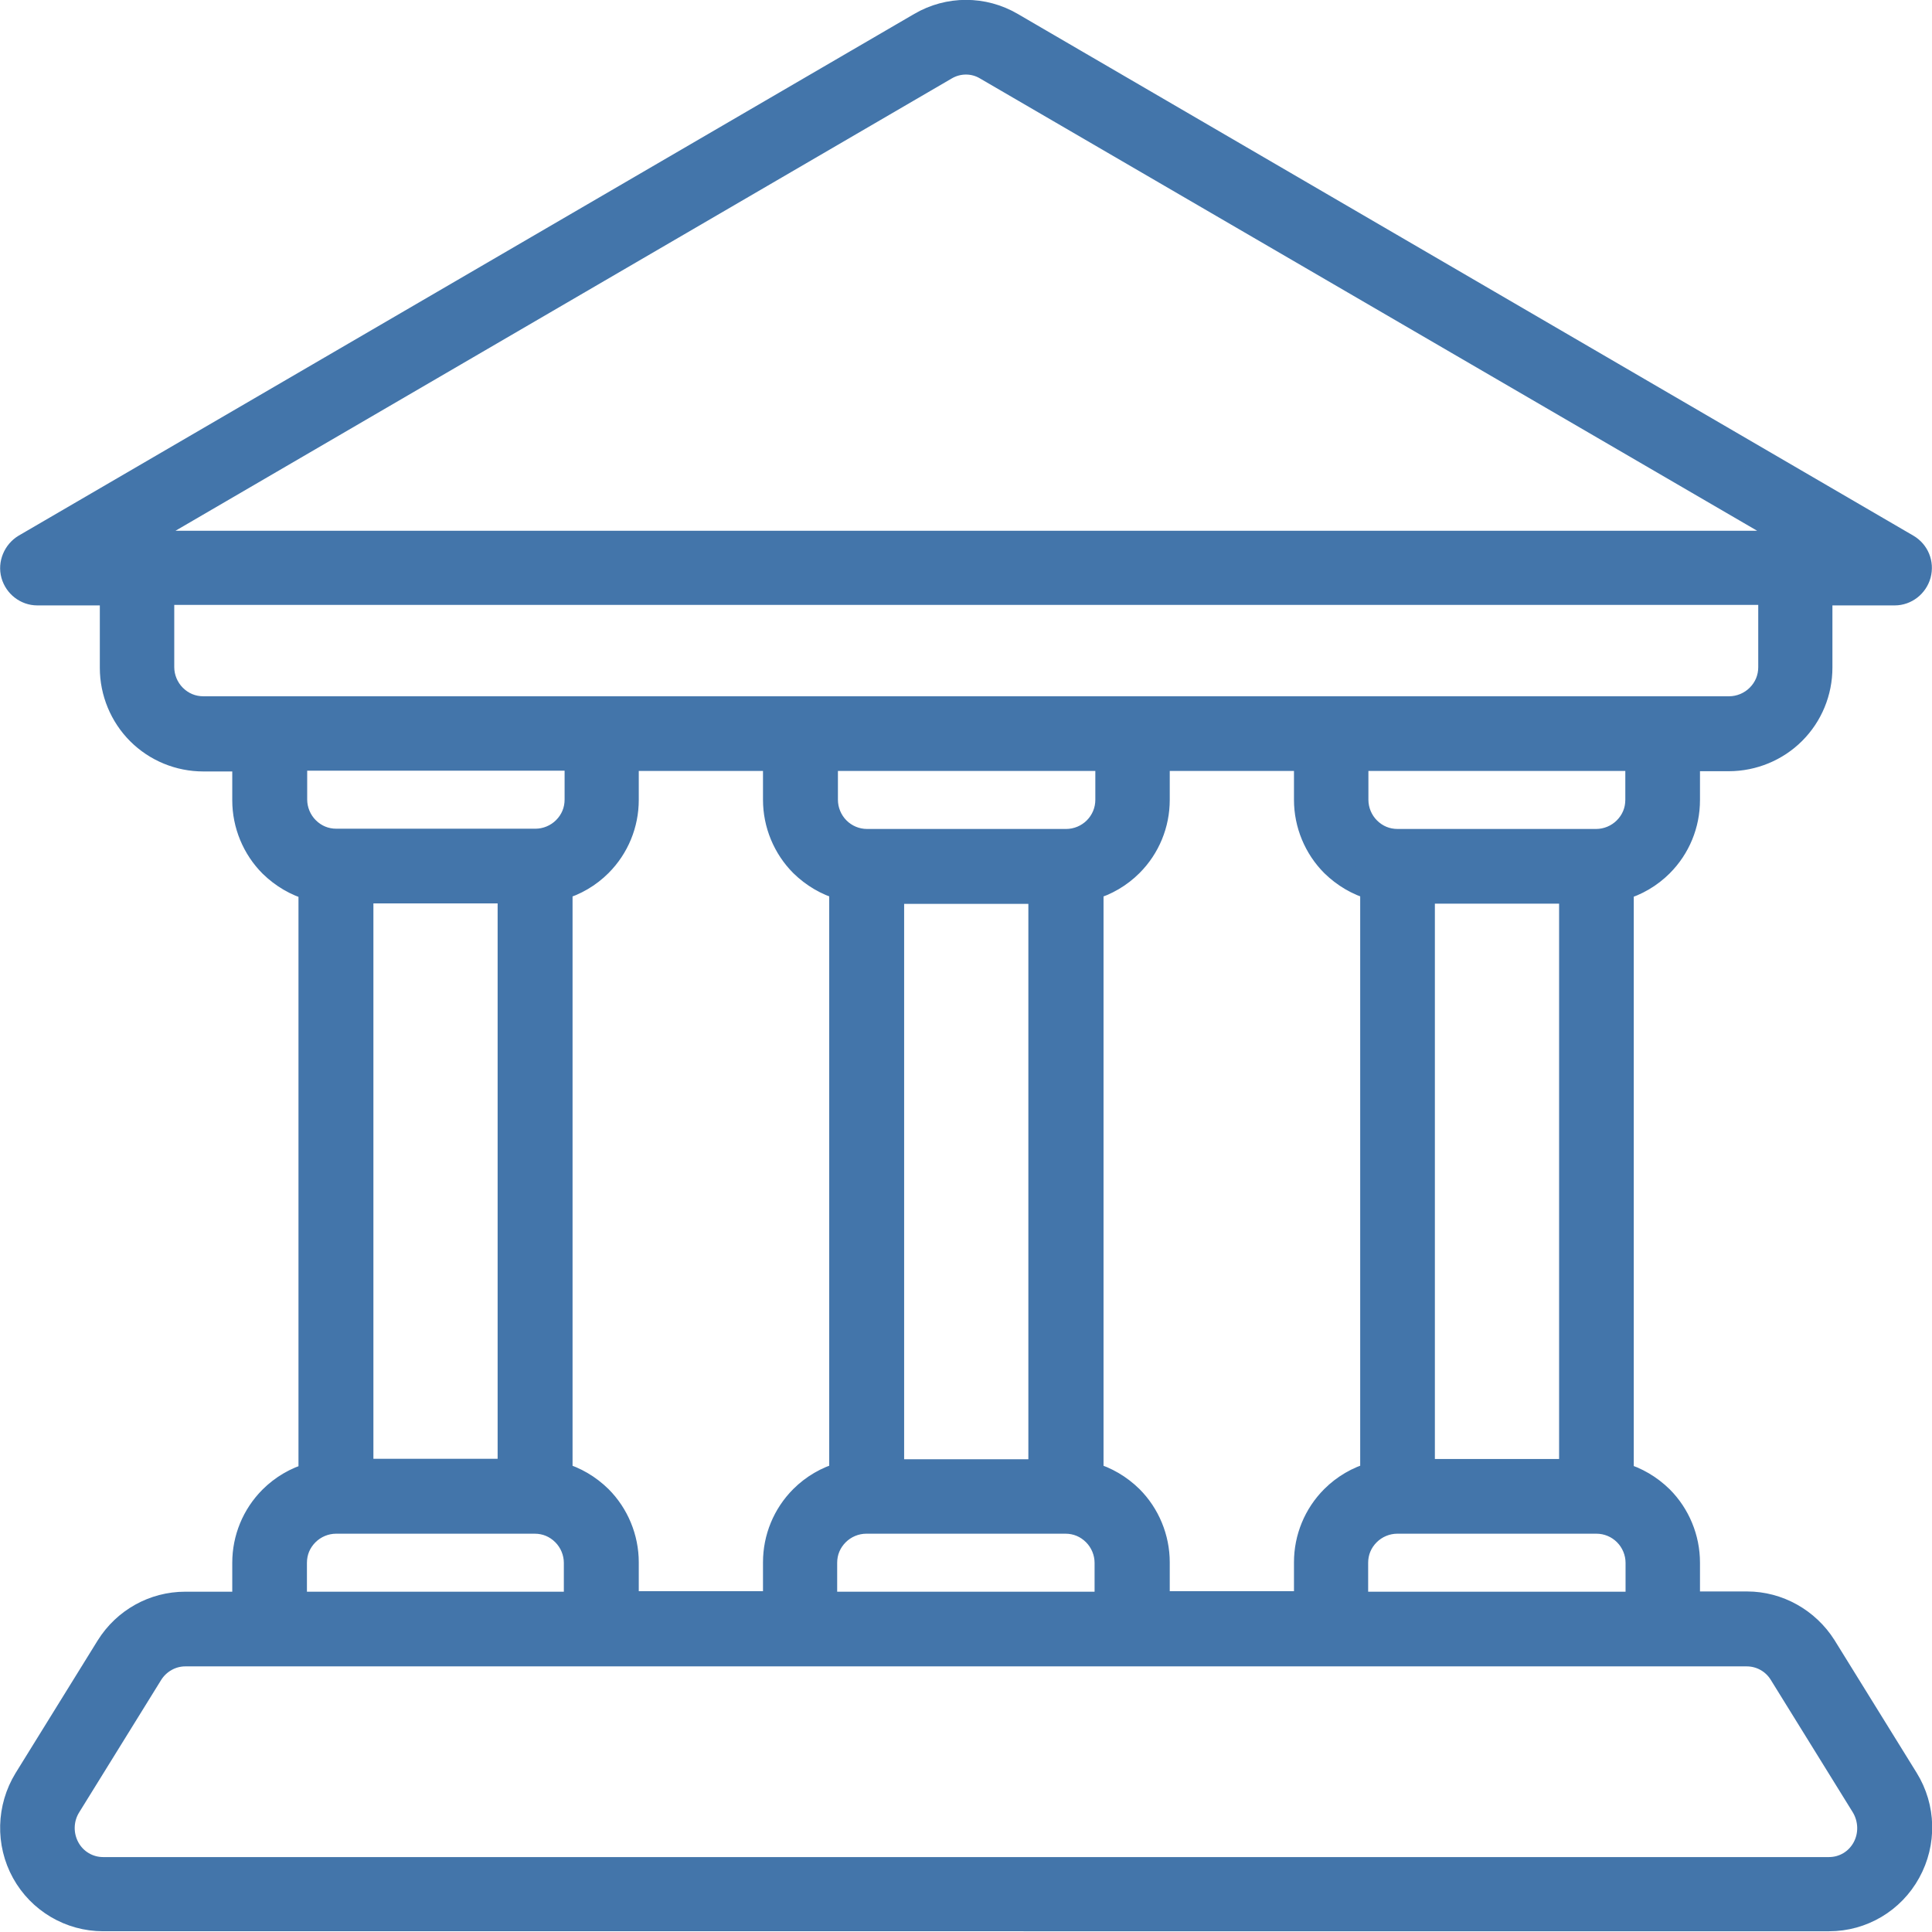 <svg xmlns="http://www.w3.org/2000/svg" id="Capa_2" data-name="Capa 2" viewBox="0 0 77.61 77.6"><g id="Capa_2-2" data-name="Capa 2"><g id="Capa_1-2" data-name="Capa 1-2"><path d="m4.5,23.82H1.5c-.45,0-.84-.31-.96-.74-.12-.43.08-.9.46-1.13L36.98.99c1.13-.66,2.52-.66,3.65,0l35.98,20.96c.39.23.58.68.46,1.13-.12.43-.51.74-.96.74h-3v3c0,.97-.38,1.9-1.07,2.59-.68.68-1.62,1.07-2.59,1.07h-1.66v1.66c0,.97-.38,1.9-1.07,2.59-.44.44-1,.77-1.59.93v23.59c.6.17,1.14.49,1.59.93.68.68,1.07,1.62,1.07,2.59v1.66h2.39c1.25,0,2.42.66,3.09,1.72l3.3,5.33c.7,1.13.73,2.55.09,3.71-.64,1.17-1.86,1.89-3.18,1.89H4.14c-1.32,0-2.54-.72-3.18-1.88-.64-1.16-.6-2.58.09-3.71l3.3-5.33c.67-1.07,1.83-1.72,3.09-1.72h2.39v-1.66c0-.97.38-1.9,1.07-2.59.44-.44,1-.77,1.59-.93v-23.59c-.6-.17-1.14-.49-1.59-.93-.68-.68-1.07-1.62-1.07-2.59v-1.66h-1.66c-.97,0-1.9-.38-2.59-1.07-.68-.68-1.07-1.62-1.07-2.59v-3h0Zm37.31,35.3v-23.31h-5.99v23.31h5.99Zm28.37,7.32H7.44c-.56,0-1.09.3-1.39.78l-3.3,5.33c-.32.52-.33,1.17-.04,1.7.29.53.84.85,1.43.85h69.33c.6,0,1.14-.32,1.43-.85.29-.53.27-1.18-.04-1.7l-3.3-5.33c-.3-.49-.83-.78-1.39-.78h0Zm-56.68-5.33c-.44,0-.87.18-1.18.49-.32.32-.49.73-.49,1.18v1.66h11.32v-1.66c0-.44-.18-.87-.49-1.18-.32-.32-.73-.49-1.18-.49h-8Zm52.3,3.33v-1.66c0-.44-.18-.87-.49-1.18s-.73-.49-1.18-.49h-8c-.44,0-.87.18-1.18.49-.32.32-.49.73-.49,1.18v1.66s11.32,0,11.32,0Zm-21.32-33.97h-11.32v1.66c0,.44.18.87.49,1.18s.73.49,1.18.49h8c.44,0,.87-.18,1.18-.49s.49-.73.49-1.18c0,0,0-1.66,0-1.66Zm18.65,28.64v-23.31h-5.99v23.31h5.99Zm-29.98,5.33h11.32v-1.66c0-.44-.18-.87-.49-1.18-.32-.32-.73-.49-1.18-.49h-8c-.44,0-.87.18-1.18.49-.32.32-.49.73-.49,1.18,0,0,0,1.66,0,1.66Zm-2-33.97h-5.99v1.66c0,.97-.38,1.9-1.07,2.59-.44.44-1,.77-1.59.93v23.59c.6.17,1.14.49,1.59.93.68.68,1.07,1.62,1.07,2.59v1.66h5.99v-1.66c0-.97.38-1.9,1.07-2.59.44-.44,1-.77,1.59-.93v-23.59c-.6-.17-1.14-.49-1.59-.93-.68-.68-1.07-1.62-1.07-2.59v-1.66Zm32.97,3.33c.44,0,.87-.18,1.18-.49.32-.32.49-.73.49-1.18v-1.66h-11.32v1.66c0,.44.18.87.49,1.18.32.32.73.49,1.18.49h8Zm-55.95-5.33h61.29c.44,0,.87-.18,1.18-.49.32-.32.49-.73.49-1.18v-3H6.5v3c0,.44.18.87.49,1.18.32.32.73.49,1.18.49h0Zm63.95-6.66h.3L39.62,2.72c-.5-.3-1.13-.3-1.64,0L5.2,21.82h66.91v.02Zm-57.62,13.98v23.31h5.99v-23.31h-5.99Zm-2.66-5.33v1.66c0,.44.18.87.49,1.18.32.32.73.49,1.18.49h8c.44,0,.87-.18,1.18-.49.32-.32.49-.73.49-1.18v-1.66s-11.32,0-11.32,0Zm43.3,5.19c-.6-.17-1.14-.49-1.59-.93-.68-.68-1.07-1.62-1.07-2.59v-1.66h-5.99v1.66c0,.97-.38,1.9-1.07,2.59-.44.44-1,.77-1.59.93v23.59c.6.17,1.14.49,1.59.93.68.68,1.07,1.62,1.07,2.59v1.66h5.99v-1.66c0-.97.38-1.9,1.07-2.59.44-.44,1-.77,1.59-.93v-23.59Z" fill="#4375aa" fill-rule="evenodd" stroke="#4375aa" stroke-miterlimit="10"></path></g></g></svg>